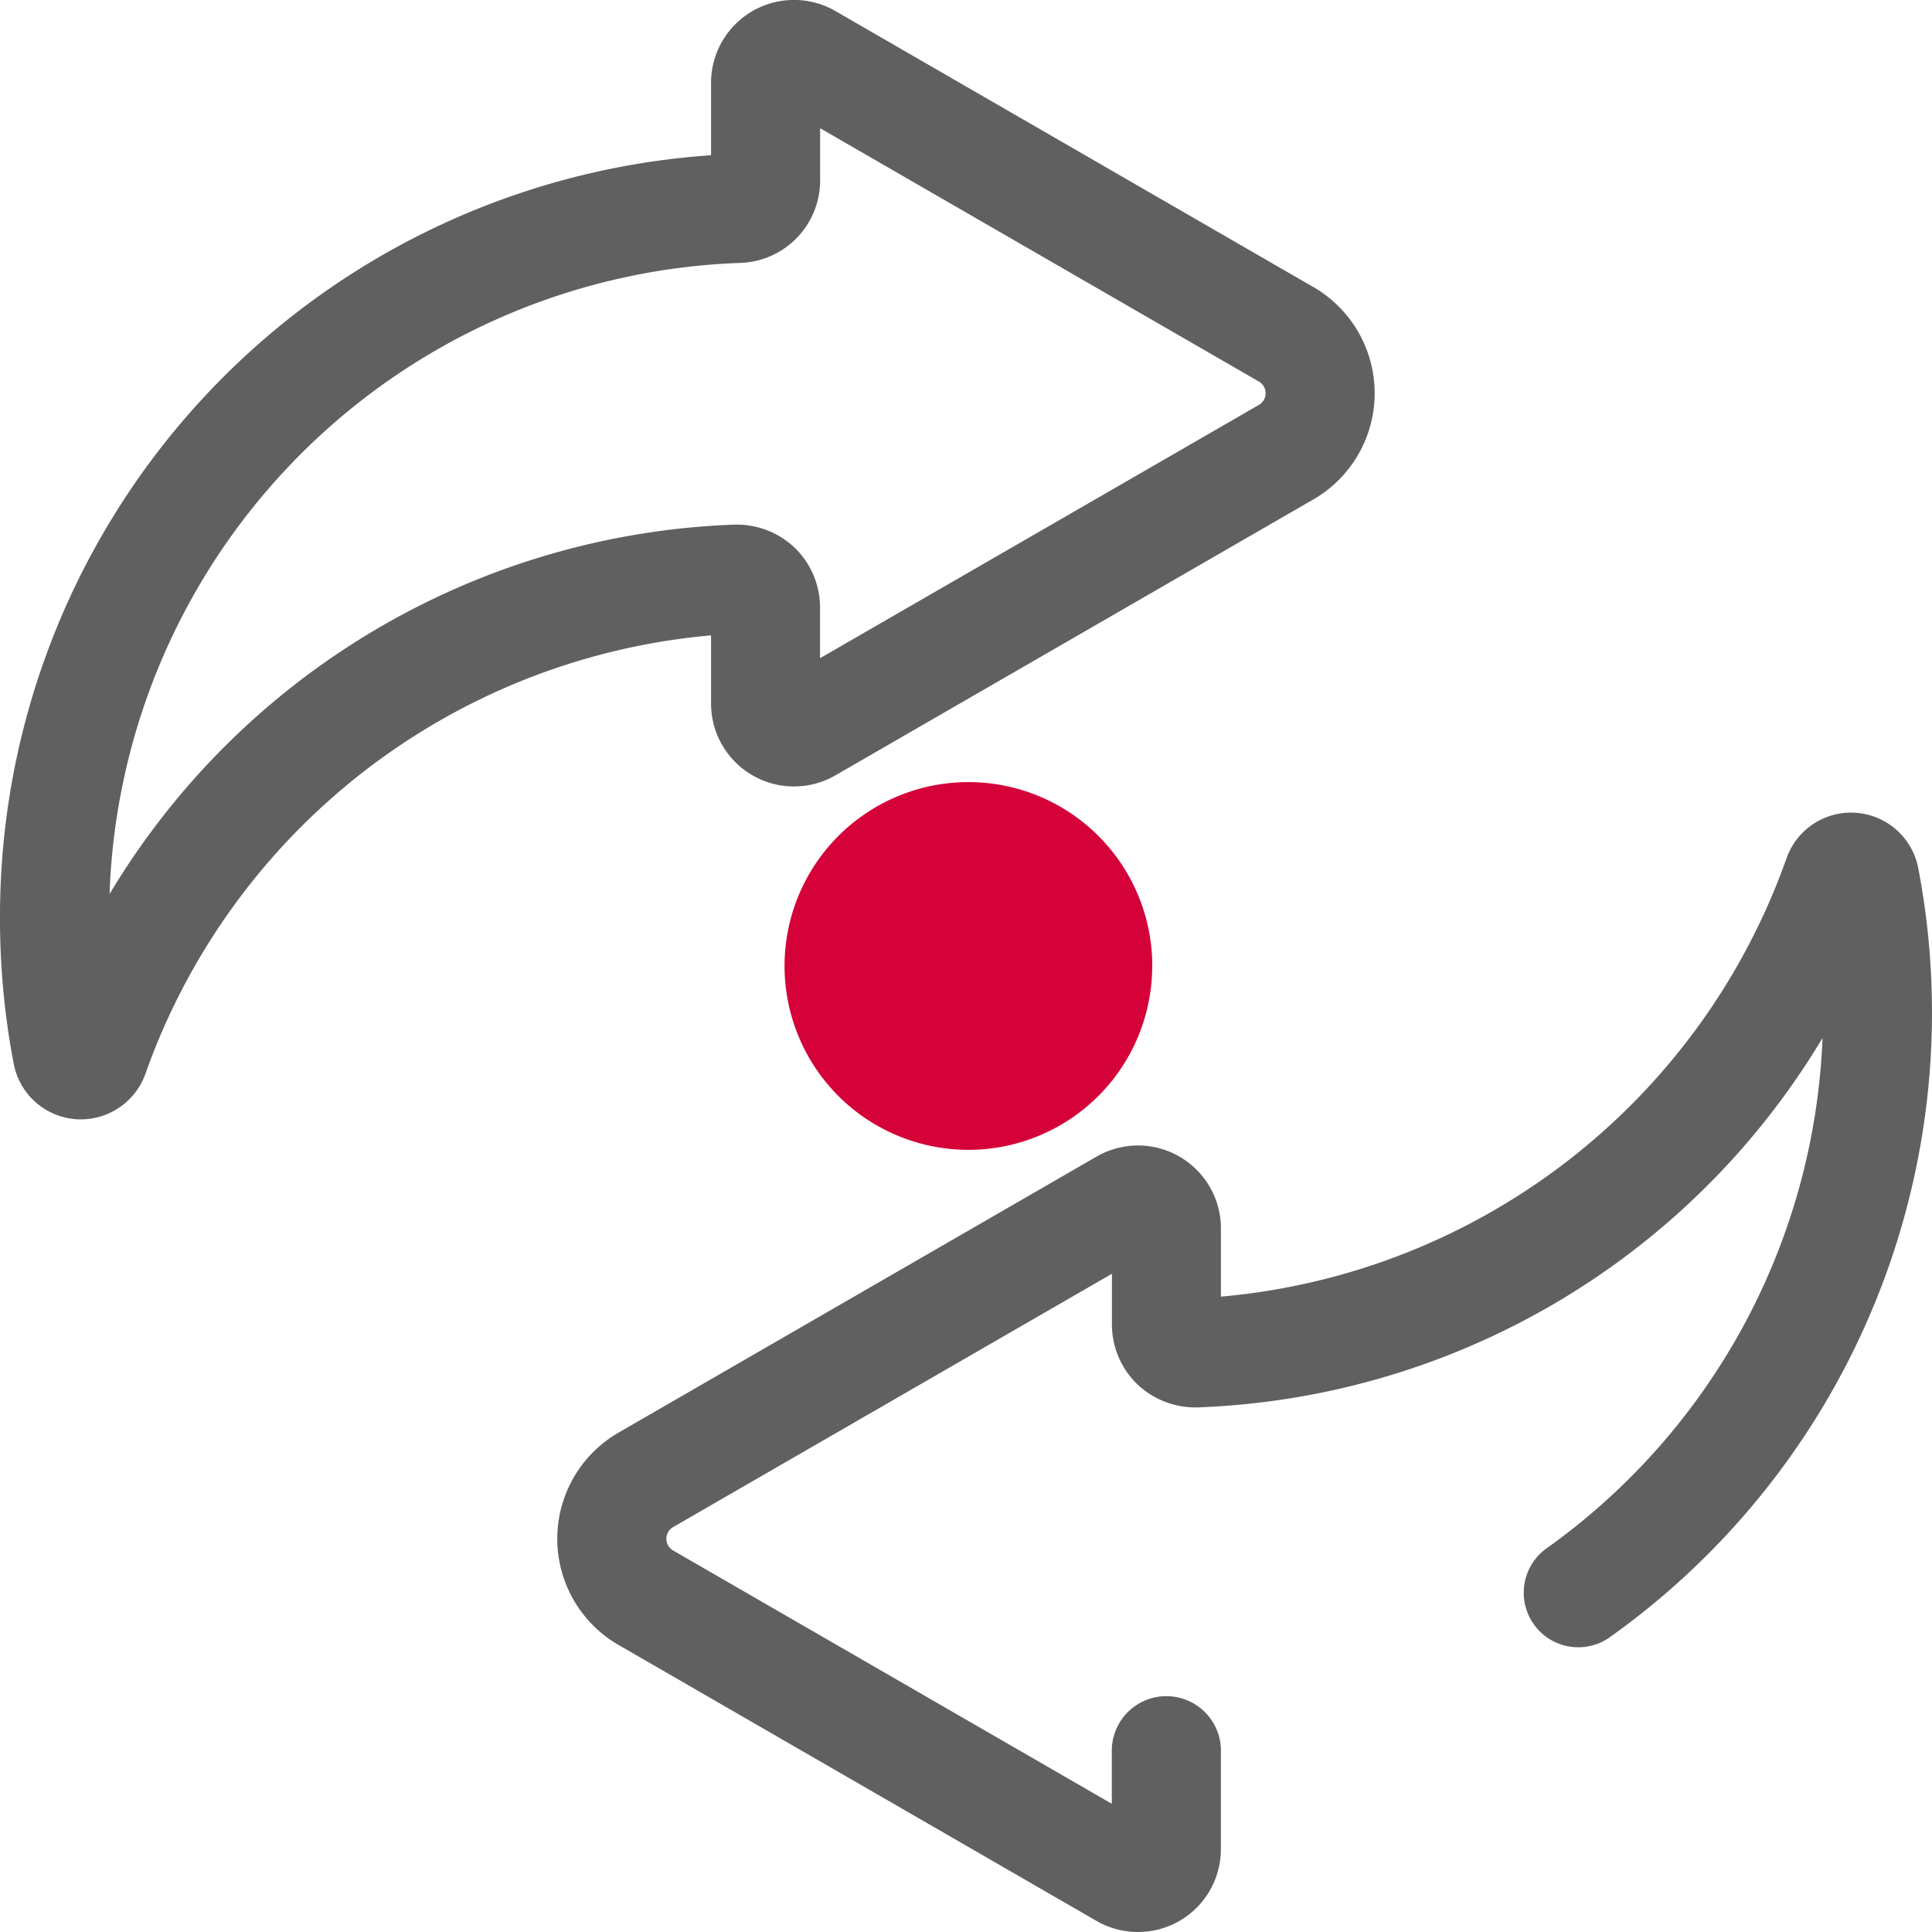 <svg xmlns="http://www.w3.org/2000/svg" width="76" height="76" viewBox="0 0 76 76">
  <g id="Grupo_802" data-name="Grupo 802" transform="translate(-698 -618)">
    <g id="Grupo_779" data-name="Grupo 779" transform="translate(698 618)">
      <g id="Icon_Refresh_Notification" data-name="Icon Refresh Notification">
        <path id="Trazado_6295" data-name="Trazado 6295" d="M3.182,44.033c-.065,0-.13,0-.2-.007A2.693,2.693,0,0,1,.54,41.85a30.334,30.334,0,0,1-.54-5.7A30.01,30.01,0,0,1,27.971,6.107V3.261A3.262,3.262,0,0,1,32.863.434l18.8,10.857a4.824,4.824,0,0,1,0,8.356L32.864,30.5a3.262,3.262,0,0,1-4.893-2.825V24.994A26.022,26.022,0,0,0,5.726,42.225a2.7,2.7,0,0,1-2.544,1.808M1.675,40.81l0,0,0,0M32.262,5.044V7.085a3.247,3.247,0,0,1-3.137,3.257A25.727,25.727,0,0,0,4.31,35.17,29.91,29.91,0,0,1,28.867,20.638a3.318,3.318,0,0,1,2.392.906,3.279,3.279,0,0,1,1,2.355v1.993L49.52,15.929a.532.532,0,0,0,0-.921Z" transform="translate(0 0)" fill="#606060"/>
        <path id="Trazado_6296" data-name="Trazado 6296" d="M52.162,85.92a3.267,3.267,0,0,1-1.631-.435L31.731,74.63a4.823,4.823,0,0,1,0-8.356l18.8-10.856a3.262,3.262,0,0,1,4.893,2.825v2.683A26.022,26.022,0,0,0,77.669,43.694a2.692,2.692,0,0,1,5.186.375A30.153,30.153,0,0,1,70.671,74.36a2.146,2.146,0,0,1-2.481-3.5,25.9,25.9,0,0,0,10.9-20.109A29.908,29.908,0,0,1,54.528,65.282a3.319,3.319,0,0,1-2.392-.907,3.277,3.277,0,0,1-1-2.354V60.027L33.876,69.991a.532.532,0,0,0,0,.922l17.256,9.963V78.835a2.146,2.146,0,1,1,4.291,0v3.824a3.259,3.259,0,0,1-3.262,3.261" transform="translate(-7.396 -9.92)" fill="#606060"/>
        <path id="Trazado_6297" data-name="Trazado 6297" d="M54.036,46.679A7.233,7.233,0,1,0,46.8,53.912a7.233,7.233,0,0,0,7.233-7.233" transform="translate(-8.708 -8.68)" fill="#d5023a"/>
      </g>
    </g>
  </g>
</svg>
